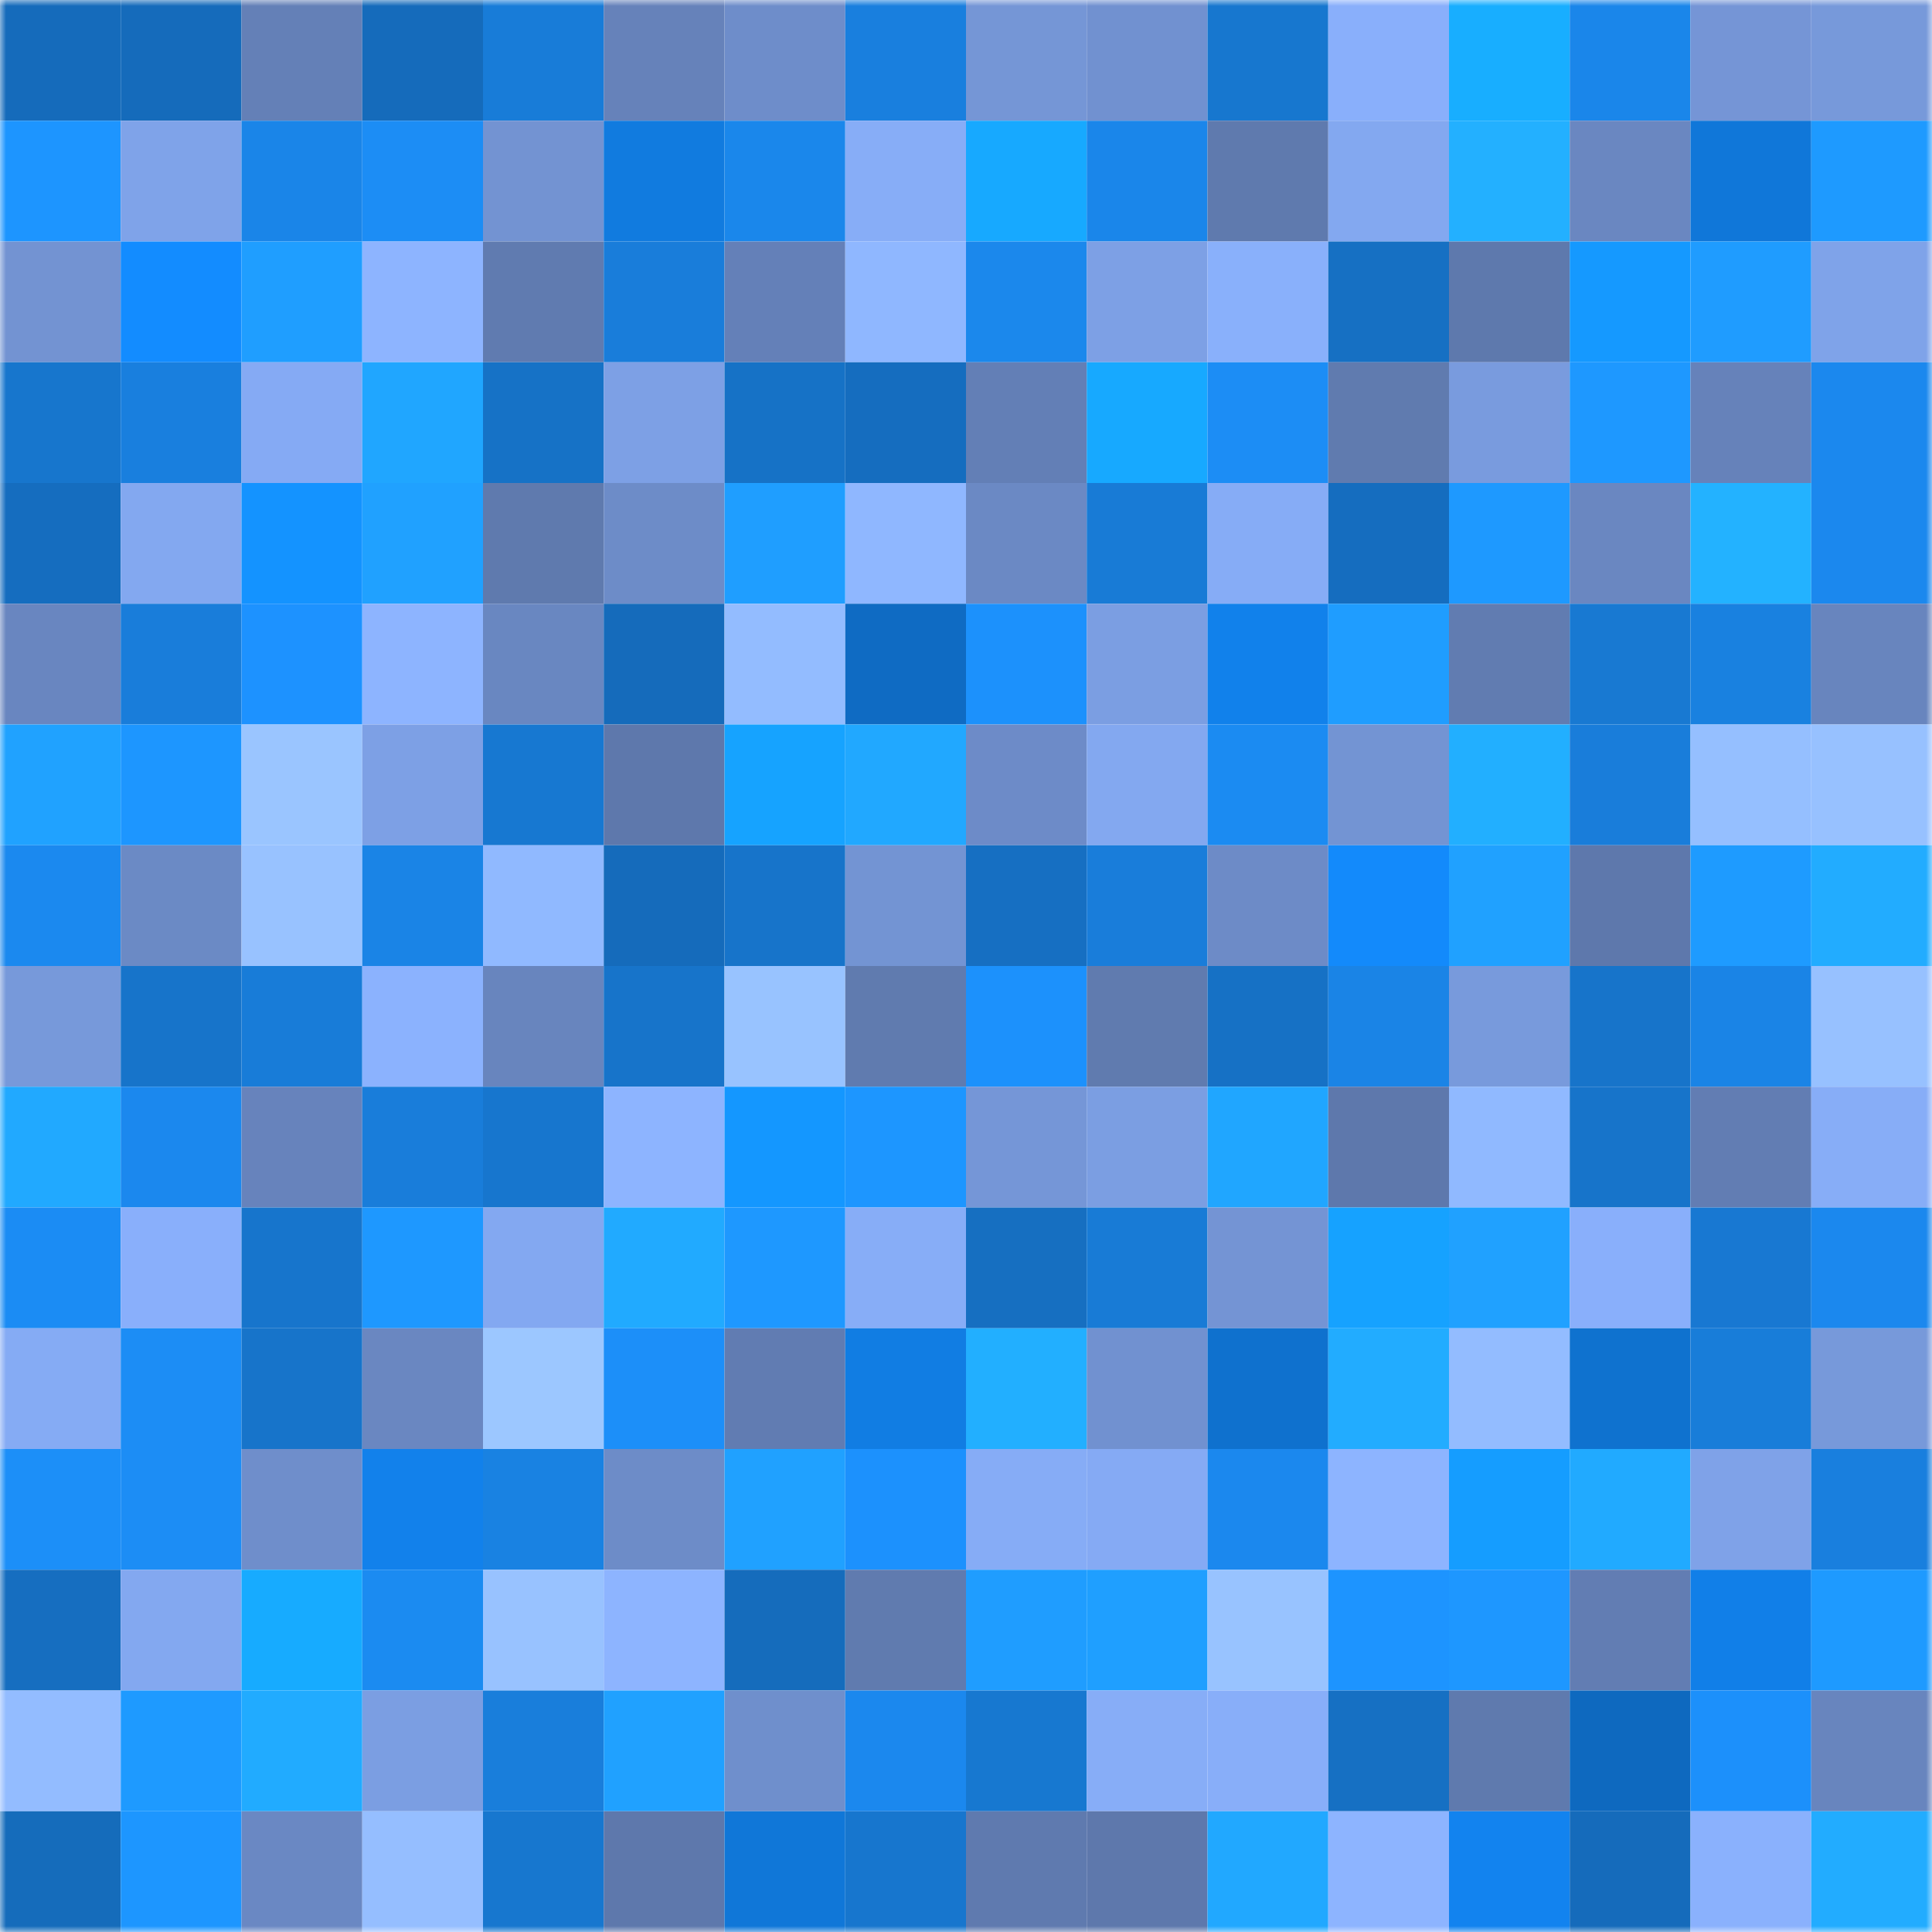 <svg viewBox="0 0 160 160" fill="none" role="img" xmlns="http://www.w3.org/2000/svg" width="240" height="240" name="ens%2Cl2daily.eth"><mask id="501326564" mask-type="alpha" maskUnits="userSpaceOnUse" x="0" y="0" width="160" height="160"><rect width="160" height="160" fill="#FFFFFF"></rect></mask><g mask="url(#501326564)"><rect x="0" y="0" width="10" height="10" fill="#156bbb"></rect><rect x="10" y="0" width="10" height="10" fill="#156bbb"></rect><rect x="20" y="0" width="10" height="10" fill="#6480b7"></rect><rect x="30" y="0" width="10" height="10" fill="#156bbb"></rect><rect x="40" y="0" width="10" height="10" fill="#187cd8"></rect><rect x="50" y="0" width="10" height="10" fill="#6682ba"></rect><rect x="60" y="0" width="10" height="10" fill="#6e8dca"></rect><rect x="70" y="0" width="10" height="10" fill="#197fde"></rect><rect x="80" y="0" width="10" height="10" fill="#7596d6"></rect><rect x="90" y="0" width="10" height="10" fill="#7191d0"></rect><rect x="100" y="0" width="10" height="10" fill="#1777cf"></rect><rect x="110" y="0" width="10" height="10" fill="#89affb"></rect><rect x="120" y="0" width="10" height="10" fill="#18aeff"></rect><rect x="130" y="0" width="10" height="10" fill="#1a86ea"></rect><rect x="140" y="0" width="10" height="10" fill="#7595d6"></rect><rect x="150" y="0" width="10" height="10" fill="#7799da"></rect><rect x="0" y="10" width="10" height="10" fill="#1d95ff"></rect><rect x="10" y="10" width="10" height="10" fill="#7fa3e9"></rect><rect x="20" y="10" width="10" height="10" fill="#1a85e8"></rect><rect x="30" y="10" width="10" height="10" fill="#1c8df5"></rect><rect x="40" y="10" width="10" height="10" fill="#7393d2"></rect><rect x="50" y="10" width="10" height="10" fill="#117bdf"></rect><rect x="60" y="10" width="10" height="10" fill="#1a87eb"></rect><rect x="70" y="10" width="10" height="10" fill="#87adf7"></rect><rect x="80" y="10" width="10" height="10" fill="#17a9ff"></rect><rect x="90" y="10" width="10" height="10" fill="#1a86ea"></rect><rect x="100" y="10" width="10" height="10" fill="#5f7aae"></rect><rect x="110" y="10" width="10" height="10" fill="#83a8f0"></rect><rect x="120" y="10" width="10" height="10" fill="#23b0ff"></rect><rect x="130" y="10" width="10" height="10" fill="#6a87c1"></rect><rect x="140" y="10" width="10" height="10" fill="#1077d9"></rect><rect x="150" y="10" width="10" height="10" fill="#1e9aff"></rect><rect x="0" y="20" width="10" height="10" fill="#7393d2"></rect><rect x="10" y="20" width="10" height="10" fill="#138cff"></rect><rect x="20" y="20" width="10" height="10" fill="#1f9eff"></rect><rect x="30" y="20" width="10" height="10" fill="#8db4ff"></rect><rect x="40" y="20" width="10" height="10" fill="#607bb0"></rect><rect x="50" y="20" width="10" height="10" fill="#197dda"></rect><rect x="60" y="20" width="10" height="10" fill="#6480b8"></rect><rect x="70" y="20" width="10" height="10" fill="#8fb7ff"></rect><rect x="80" y="20" width="10" height="10" fill="#1b88ec"></rect><rect x="90" y="20" width="10" height="10" fill="#7da0e5"></rect><rect x="100" y="20" width="10" height="10" fill="#89b0fb"></rect><rect x="110" y="20" width="10" height="10" fill="#1670c3"></rect><rect x="120" y="20" width="10" height="10" fill="#5e79ad"></rect><rect x="130" y="20" width="10" height="10" fill="#1599ff"></rect><rect x="140" y="20" width="10" height="10" fill="#1f9cff"></rect><rect x="150" y="20" width="10" height="10" fill="#7fa3e9"></rect><rect x="0" y="30" width="10" height="10" fill="#1776cd"></rect><rect x="10" y="30" width="10" height="10" fill="#197fde"></rect><rect x="20" y="30" width="10" height="10" fill="#85aaf4"></rect><rect x="30" y="30" width="10" height="10" fill="#20a6ff"></rect><rect x="40" y="30" width="10" height="10" fill="#1672c6"></rect><rect x="50" y="30" width="10" height="10" fill="#7da0e5"></rect><rect x="60" y="30" width="10" height="10" fill="#1672c6"></rect><rect x="70" y="30" width="10" height="10" fill="#156dbf"></rect><rect x="80" y="30" width="10" height="10" fill="#637fb6"></rect><rect x="90" y="30" width="10" height="10" fill="#17a9ff"></rect><rect x="100" y="30" width="10" height="10" fill="#1c8df5"></rect><rect x="110" y="30" width="10" height="10" fill="#607baf"></rect><rect x="120" y="30" width="10" height="10" fill="#799bde"></rect><rect x="130" y="30" width="10" height="10" fill="#1e98ff"></rect><rect x="140" y="30" width="10" height="10" fill="#6682ba"></rect><rect x="150" y="30" width="10" height="10" fill="#1b88ee"></rect><rect x="0" y="40" width="10" height="10" fill="#156dbf"></rect><rect x="10" y="40" width="10" height="10" fill="#83a8f0"></rect><rect x="20" y="40" width="10" height="10" fill="#1493ff"></rect><rect x="30" y="40" width="10" height="10" fill="#20a1ff"></rect><rect x="40" y="40" width="10" height="10" fill="#5f7aae"></rect><rect x="50" y="40" width="10" height="10" fill="#6d8cc8"></rect><rect x="60" y="40" width="10" height="10" fill="#1f9eff"></rect><rect x="70" y="40" width="10" height="10" fill="#8fb7ff"></rect><rect x="80" y="40" width="10" height="10" fill="#6b89c4"></rect><rect x="90" y="40" width="10" height="10" fill="#187bd6"></rect><rect x="100" y="40" width="10" height="10" fill="#86acf6"></rect><rect x="110" y="40" width="10" height="10" fill="#156dbf"></rect><rect x="120" y="40" width="10" height="10" fill="#1e99ff"></rect><rect x="130" y="40" width="10" height="10" fill="#6a87c1"></rect><rect x="140" y="40" width="10" height="10" fill="#23b2ff"></rect><rect x="150" y="40" width="10" height="10" fill="#1b88ee"></rect><rect x="0" y="50" width="10" height="10" fill="#6986c0"></rect><rect x="10" y="50" width="10" height="10" fill="#197dda"></rect><rect x="20" y="50" width="10" height="10" fill="#1d92ff"></rect><rect x="30" y="50" width="10" height="10" fill="#8db4ff"></rect><rect x="40" y="50" width="10" height="10" fill="#6987c1"></rect><rect x="50" y="50" width="10" height="10" fill="#156bbb"></rect><rect x="60" y="50" width="10" height="10" fill="#93bcff"></rect><rect x="70" y="50" width="10" height="10" fill="#0f6bc3"></rect><rect x="80" y="50" width="10" height="10" fill="#1c91fc"></rect><rect x="90" y="50" width="10" height="10" fill="#7b9ee2"></rect><rect x="100" y="50" width="10" height="10" fill="#1181eb"></rect><rect x="110" y="50" width="10" height="10" fill="#1f9dff"></rect><rect x="120" y="50" width="10" height="10" fill="#617cb1"></rect><rect x="130" y="50" width="10" height="10" fill="#1879d2"></rect><rect x="140" y="50" width="10" height="10" fill="#1981e0"></rect><rect x="150" y="50" width="10" height="10" fill="#6885be"></rect><rect x="0" y="60" width="10" height="10" fill="#20a2ff"></rect><rect x="10" y="60" width="10" height="10" fill="#1d96ff"></rect><rect x="20" y="60" width="10" height="10" fill="#9ac5ff"></rect><rect x="30" y="60" width="10" height="10" fill="#7da0e5"></rect><rect x="40" y="60" width="10" height="10" fill="#1778d1"></rect><rect x="50" y="60" width="10" height="10" fill="#5e78ac"></rect><rect x="60" y="60" width="10" height="10" fill="#16a3ff"></rect><rect x="70" y="60" width="10" height="10" fill="#21a8ff"></rect><rect x="80" y="60" width="10" height="10" fill="#6d8bc8"></rect><rect x="90" y="60" width="10" height="10" fill="#83a8f0"></rect><rect x="100" y="60" width="10" height="10" fill="#1b8bf2"></rect><rect x="110" y="60" width="10" height="10" fill="#7394d3"></rect><rect x="120" y="60" width="10" height="10" fill="#22afff"></rect><rect x="130" y="60" width="10" height="10" fill="#197dda"></rect><rect x="140" y="60" width="10" height="10" fill="#95bfff"></rect><rect x="150" y="60" width="10" height="10" fill="#97c1ff"></rect><rect x="0" y="70" width="10" height="10" fill="#1b89ef"></rect><rect x="10" y="70" width="10" height="10" fill="#6b8ac5"></rect><rect x="20" y="70" width="10" height="10" fill="#98c2ff"></rect><rect x="30" y="70" width="10" height="10" fill="#1a84e6"></rect><rect x="40" y="70" width="10" height="10" fill="#90b9ff"></rect><rect x="50" y="70" width="10" height="10" fill="#156bbb"></rect><rect x="60" y="70" width="10" height="10" fill="#1774ca"></rect><rect x="70" y="70" width="10" height="10" fill="#7394d3"></rect><rect x="80" y="70" width="10" height="10" fill="#166fc2"></rect><rect x="90" y="70" width="10" height="10" fill="#197dda"></rect><rect x="100" y="70" width="10" height="10" fill="#6d8bc7"></rect><rect x="110" y="70" width="10" height="10" fill="#138afb"></rect><rect x="120" y="70" width="10" height="10" fill="#20a1ff"></rect><rect x="130" y="70" width="10" height="10" fill="#5e78ac"></rect><rect x="140" y="70" width="10" height="10" fill="#1e9bff"></rect><rect x="150" y="70" width="10" height="10" fill="#22acff"></rect><rect x="0" y="80" width="10" height="10" fill="#7799da"></rect><rect x="10" y="80" width="10" height="10" fill="#1774ca"></rect><rect x="20" y="80" width="10" height="10" fill="#187cd8"></rect><rect x="30" y="80" width="10" height="10" fill="#8bb2fe"></rect><rect x="40" y="80" width="10" height="10" fill="#6885be"></rect><rect x="50" y="80" width="10" height="10" fill="#1774ca"></rect><rect x="60" y="80" width="10" height="10" fill="#98c3ff"></rect><rect x="70" y="80" width="10" height="10" fill="#607baf"></rect><rect x="80" y="80" width="10" height="10" fill="#1c91fc"></rect><rect x="90" y="80" width="10" height="10" fill="#607baf"></rect><rect x="100" y="80" width="10" height="10" fill="#1671c5"></rect><rect x="110" y="80" width="10" height="10" fill="#1a84e6"></rect><rect x="120" y="80" width="10" height="10" fill="#789adc"></rect><rect x="130" y="80" width="10" height="10" fill="#1774ca"></rect><rect x="140" y="80" width="10" height="10" fill="#1a84e6"></rect><rect x="150" y="80" width="10" height="10" fill="#97c1ff"></rect><rect x="0" y="90" width="10" height="10" fill="#21a9ff"></rect><rect x="10" y="90" width="10" height="10" fill="#1b88ee"></rect><rect x="20" y="90" width="10" height="10" fill="#6783bc"></rect><rect x="30" y="90" width="10" height="10" fill="#197dda"></rect><rect x="40" y="90" width="10" height="10" fill="#1776ce"></rect><rect x="50" y="90" width="10" height="10" fill="#8db4ff"></rect><rect x="60" y="90" width="10" height="10" fill="#1497ff"></rect><rect x="70" y="90" width="10" height="10" fill="#1d96ff"></rect><rect x="80" y="90" width="10" height="10" fill="#7596d7"></rect><rect x="90" y="90" width="10" height="10" fill="#7b9ee2"></rect><rect x="100" y="90" width="10" height="10" fill="#20a6ff"></rect><rect x="110" y="90" width="10" height="10" fill="#5e78ac"></rect><rect x="120" y="90" width="10" height="10" fill="#90b9ff"></rect><rect x="130" y="90" width="10" height="10" fill="#1774ca"></rect><rect x="140" y="90" width="10" height="10" fill="#627db3"></rect><rect x="150" y="90" width="10" height="10" fill="#87adf7"></rect><rect x="0" y="100" width="10" height="10" fill="#1b8cf4"></rect><rect x="10" y="100" width="10" height="10" fill="#89affb"></rect><rect x="20" y="100" width="10" height="10" fill="#1775cc"></rect><rect x="30" y="100" width="10" height="10" fill="#1e98ff"></rect><rect x="40" y="100" width="10" height="10" fill="#83a8f1"></rect><rect x="50" y="100" width="10" height="10" fill="#21aaff"></rect><rect x="60" y="100" width="10" height="10" fill="#1e98ff"></rect><rect x="70" y="100" width="10" height="10" fill="#87adf7"></rect><rect x="80" y="100" width="10" height="10" fill="#166fc1"></rect><rect x="90" y="100" width="10" height="10" fill="#187bd6"></rect><rect x="100" y="100" width="10" height="10" fill="#7494d4"></rect><rect x="110" y="100" width="10" height="10" fill="#16a2ff"></rect><rect x="120" y="100" width="10" height="10" fill="#20a1ff"></rect><rect x="130" y="100" width="10" height="10" fill="#89affb"></rect><rect x="140" y="100" width="10" height="10" fill="#1878d2"></rect><rect x="150" y="100" width="10" height="10" fill="#1b88ee"></rect><rect x="0" y="110" width="10" height="10" fill="#85abf4"></rect><rect x="10" y="110" width="10" height="10" fill="#1c8df5"></rect><rect x="20" y="110" width="10" height="10" fill="#1774ca"></rect><rect x="30" y="110" width="10" height="10" fill="#6a87c1"></rect><rect x="40" y="110" width="10" height="10" fill="#9cc7ff"></rect><rect x="50" y="110" width="10" height="10" fill="#1c8ff9"></rect><rect x="60" y="110" width="10" height="10" fill="#617cb2"></rect><rect x="70" y="110" width="10" height="10" fill="#117de3"></rect><rect x="80" y="110" width="10" height="10" fill="#22afff"></rect><rect x="90" y="110" width="10" height="10" fill="#7191d0"></rect><rect x="100" y="110" width="10" height="10" fill="#0f71ce"></rect><rect x="110" y="110" width="10" height="10" fill="#22acff"></rect><rect x="120" y="110" width="10" height="10" fill="#93bcff"></rect><rect x="130" y="110" width="10" height="10" fill="#0f72cf"></rect><rect x="140" y="110" width="10" height="10" fill="#187dd9"></rect><rect x="150" y="110" width="10" height="10" fill="#7799da"></rect><rect x="0" y="120" width="10" height="10" fill="#1c8ff8"></rect><rect x="10" y="120" width="10" height="10" fill="#1c8df5"></rect><rect x="20" y="120" width="10" height="10" fill="#6f8ecb"></rect><rect x="30" y="120" width="10" height="10" fill="#1281eb"></rect><rect x="40" y="120" width="10" height="10" fill="#1982e2"></rect><rect x="50" y="120" width="10" height="10" fill="#6d8cc8"></rect><rect x="60" y="120" width="10" height="10" fill="#20a1ff"></rect><rect x="70" y="120" width="10" height="10" fill="#1c91fd"></rect><rect x="80" y="120" width="10" height="10" fill="#86acf6"></rect><rect x="90" y="120" width="10" height="10" fill="#85aaf4"></rect><rect x="100" y="120" width="10" height="10" fill="#1b88ee"></rect><rect x="110" y="120" width="10" height="10" fill="#8db4ff"></rect><rect x="120" y="120" width="10" height="10" fill="#159dff"></rect><rect x="130" y="120" width="10" height="10" fill="#21aaff"></rect><rect x="140" y="120" width="10" height="10" fill="#7fa2e8"></rect><rect x="150" y="120" width="10" height="10" fill="#197fde"></rect><rect x="0" y="130" width="10" height="10" fill="#166ec0"></rect><rect x="10" y="130" width="10" height="10" fill="#83a8f0"></rect><rect x="20" y="130" width="10" height="10" fill="#17abff"></rect><rect x="30" y="130" width="10" height="10" fill="#1b8bf1"></rect><rect x="40" y="130" width="10" height="10" fill="#98c2ff"></rect><rect x="50" y="130" width="10" height="10" fill="#8db4ff"></rect><rect x="60" y="130" width="10" height="10" fill="#156cbc"></rect><rect x="70" y="130" width="10" height="10" fill="#607baf"></rect><rect x="80" y="130" width="10" height="10" fill="#1f9dff"></rect><rect x="90" y="130" width="10" height="10" fill="#1f9fff"></rect><rect x="100" y="130" width="10" height="10" fill="#98c3ff"></rect><rect x="110" y="130" width="10" height="10" fill="#1d94ff"></rect><rect x="120" y="130" width="10" height="10" fill="#1e97ff"></rect><rect x="130" y="130" width="10" height="10" fill="#627db3"></rect><rect x="140" y="130" width="10" height="10" fill="#117fe8"></rect><rect x="150" y="130" width="10" height="10" fill="#1e9aff"></rect><rect x="0" y="140" width="10" height="10" fill="#93bcff"></rect><rect x="10" y="140" width="10" height="10" fill="#1e9aff"></rect><rect x="20" y="140" width="10" height="10" fill="#21abff"></rect><rect x="30" y="140" width="10" height="10" fill="#7b9ee2"></rect><rect x="40" y="140" width="10" height="10" fill="#197edb"></rect><rect x="50" y="140" width="10" height="10" fill="#20a1ff"></rect><rect x="60" y="140" width="10" height="10" fill="#6f8fcc"></rect><rect x="70" y="140" width="10" height="10" fill="#1b88ee"></rect><rect x="80" y="140" width="10" height="10" fill="#1778d0"></rect><rect x="90" y="140" width="10" height="10" fill="#87adf7"></rect><rect x="100" y="140" width="10" height="10" fill="#88aef9"></rect><rect x="110" y="140" width="10" height="10" fill="#1670c3"></rect><rect x="120" y="140" width="10" height="10" fill="#5f7aae"></rect><rect x="130" y="140" width="10" height="10" fill="#0e69bf"></rect><rect x="140" y="140" width="10" height="10" fill="#1c90fb"></rect><rect x="150" y="140" width="10" height="10" fill="#6885be"></rect><rect x="0" y="150" width="10" height="10" fill="#156cbb"></rect><rect x="10" y="150" width="10" height="10" fill="#1d96ff"></rect><rect x="20" y="150" width="10" height="10" fill="#6a88c3"></rect><rect x="30" y="150" width="10" height="10" fill="#95beff"></rect><rect x="40" y="150" width="10" height="10" fill="#1777cf"></rect><rect x="50" y="150" width="10" height="10" fill="#5e78ac"></rect><rect x="60" y="150" width="10" height="10" fill="#1077d8"></rect><rect x="70" y="150" width="10" height="10" fill="#1776ce"></rect><rect x="80" y="150" width="10" height="10" fill="#5f7aaf"></rect><rect x="90" y="150" width="10" height="10" fill="#5e78ac"></rect><rect x="100" y="150" width="10" height="10" fill="#21a8ff"></rect><rect x="110" y="150" width="10" height="10" fill="#8db4ff"></rect><rect x="120" y="150" width="10" height="10" fill="#1283ef"></rect><rect x="130" y="150" width="10" height="10" fill="#156bbb"></rect><rect x="140" y="150" width="10" height="10" fill="#8ab1fd"></rect><rect x="150" y="150" width="10" height="10" fill="#22acff"></rect></g></svg>